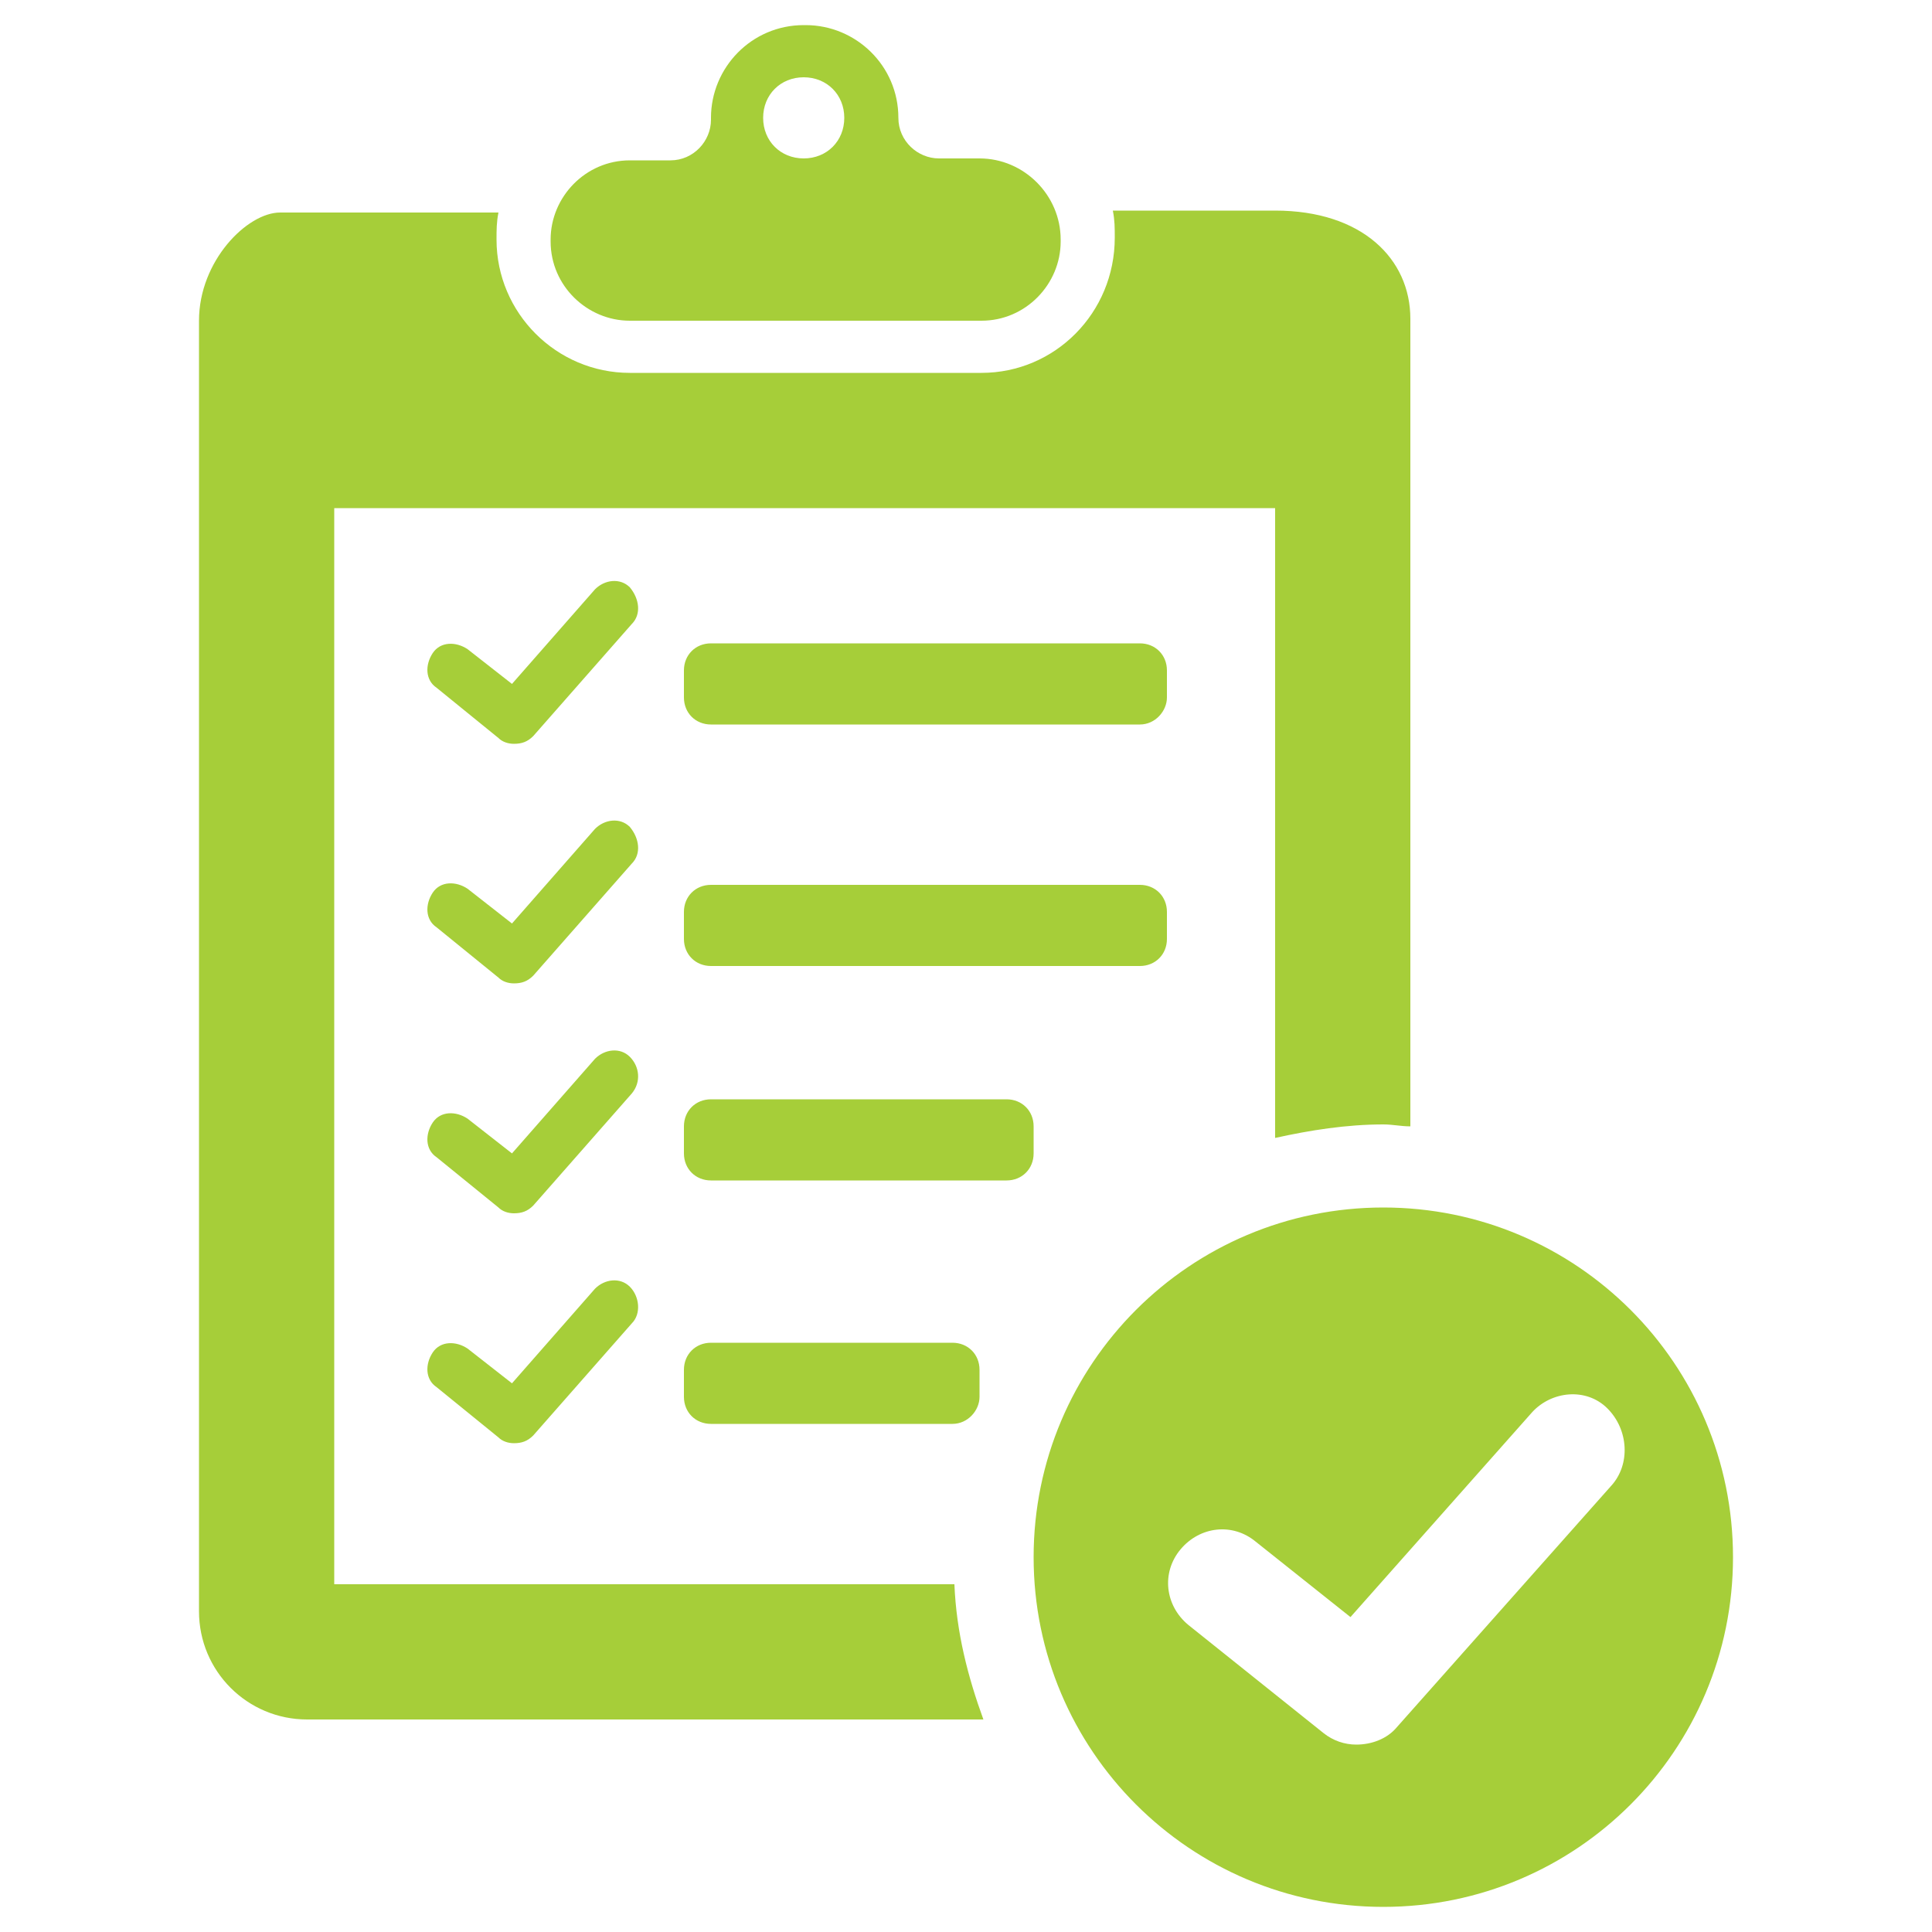 <?xml version="1.0" encoding="utf-8"?>
<!-- Generator: Adobe Illustrator 18.0.0, SVG Export Plug-In . SVG Version: 6.00 Build 0)  -->
<!DOCTYPE svg PUBLIC "-//W3C//DTD SVG 1.1//EN" "http://www.w3.org/Graphics/SVG/1.1/DTD/svg11.dtd">
<svg version="1.1" id="Layer_1" xmlns="http://www.w3.org/2000/svg" xmlns:xlink="http://www.w3.org/1999/xlink" x="0px" y="0px"
	 viewBox="0 0 100 100" enable-background="new 0 0 100 100" xml:space="preserve">
<g>
	<path fill="#A6CE39" d="M50.7,8.2h-2.1c-1.1,0-2.1-0.9-2.1-2.1V6.1c0-2.7-2.2-4.8-4.8-4.8h-0.1c-2.7,0-4.8,2.2-4.8,4.8v0.1
		c0,1.1-0.9,2.1-2.1,2.1h-2.1c-2.3,0-4.1,1.9-4.1,4.1v0.1c0,2.3,1.9,4.1,4.1,4.1h18.2c2.3,0,4.1-1.9,4.1-4.1v-0.1
		C54.9,10.1,53,8.2,50.7,8.2L50.7,8.2z M41.6,8.2c-1.2,0-2.1-0.9-2.1-2.1s0.9-2.1,2.1-2.1c1.2,0,2.1,0.9,2.1,2.1S42.8,8.2,41.6,8.2
		L41.6,8.2z M50.9,89h-35c-3.1,0-5.6-2.5-5.6-5.6V16.6c0-3.1,2.5-5.6,4.2-5.6h11.3c-0.1,0.5-0.1,0.9-0.1,1.4c0,3.8,3.1,6.9,6.9,6.9
		h18.2c3.8,0,6.9-3.1,6.9-7c0-0.5,0-0.9-0.1-1.4H66c4.5,0,7,2.5,7,5.6v41.8c-0.5,0-0.9-0.1-1.4-0.1c-1.9,0-3.8,0.3-5.6,0.7V26.3
		H17.3V82h32.1C49.5,84.5,50.1,86.8,50.9,89L50.9,89z M71.6,62.5c-10,0-18.1,8.1-18.1,18.1c0,10,8.1,18.1,18.1,18.1
		c10,0,18.1-8.1,18.1-18.1C89.7,70.6,81.6,62.5,71.6,62.5L71.6,62.5z M83.4,76.9L72.3,89.4c-0.5,0.6-1.3,0.9-2.1,0.9
		c-0.6,0-1.2-0.2-1.7-0.6l-7-5.6c-1.2-1-1.4-2.7-0.4-3.9c1-1.2,2.7-1.4,3.9-0.4l4.9,3.9l9.4-10.6c1-1.1,2.8-1.3,3.9-0.2
		C84.3,74,84.4,75.8,83.4,76.9L83.4,76.9z M59,50H36.8c-0.8,0-1.4-0.6-1.4-1.4v-1.4c0-0.8,0.6-1.4,1.4-1.4H59c0.8,0,1.4,0.6,1.4,1.4
		v1.4C60.4,49.4,59.8,50,59,50L59,50z M59,37.5H36.8c-0.8,0-1.4-0.6-1.4-1.4v-1.4c0-0.8,0.6-1.4,1.4-1.4H59c0.8,0,1.4,0.6,1.4,1.4
		v1.4C60.4,36.8,59.8,37.5,59,37.5L59,37.5z M52.1,61.1H36.8c-0.8,0-1.4-0.6-1.4-1.4v-1.4c0-0.8,0.6-1.4,1.4-1.4h15.3
		c0.8,0,1.4,0.6,1.4,1.4v1.4C53.5,60.5,52.9,61.1,52.1,61.1L52.1,61.1z M49.3,73.7H36.8c-0.8,0-1.4-0.6-1.4-1.4v-1.4
		c0-0.8,0.6-1.4,1.4-1.4h12.5c0.8,0,1.4,0.6,1.4,1.4v1.4C50.7,73,50.1,73.7,49.3,73.7L49.3,73.7z M32.7,32.3l-5.1,5.8
		c-0.3,0.3-0.6,0.4-1,0.4c-0.3,0-0.6-0.1-0.8-0.3l-3.2-2.6c-0.6-0.4-0.6-1.2-0.2-1.8c0.4-0.6,1.2-0.6,1.8-0.2l2.3,1.8l4.3-4.9
		c0.5-0.5,1.3-0.6,1.8-0.1C33.1,31,33.2,31.8,32.7,32.3L32.7,32.3z M32.7,44.7l-5.1,5.8c-0.3,0.3-0.6,0.4-1,0.4
		c-0.3,0-0.6-0.1-0.8-0.3l-3.2-2.6c-0.6-0.4-0.6-1.2-0.2-1.8c0.4-0.6,1.2-0.6,1.8-0.2l2.3,1.8l4.3-4.9c0.5-0.5,1.3-0.6,1.8-0.1
		C33.1,43.4,33.2,44.2,32.7,44.7L32.7,44.7z M32.7,56.6l-5.1,5.8c-0.3,0.3-0.6,0.4-1,0.4c-0.3,0-0.6-0.1-0.8-0.3l-3.2-2.6
		c-0.6-0.4-0.6-1.2-0.2-1.8c0.4-0.6,1.2-0.6,1.8-0.2l2.3,1.8l4.3-4.9c0.5-0.5,1.3-0.6,1.8-0.1C33.1,55.2,33.2,56,32.7,56.6
		L32.7,56.6z M32.7,68.5l-5.1,5.8c-0.3,0.3-0.6,0.4-1,0.4c-0.3,0-0.6-0.1-0.8-0.3l-3.2-2.6c-0.6-0.4-0.6-1.2-0.2-1.8
		c0.4-0.6,1.2-0.6,1.8-0.2l2.3,1.8l4.3-4.9c0.5-0.5,1.3-0.6,1.8-0.1C33.1,67.1,33.2,68,32.7,68.5L32.7,68.5z M32.7,68.5"/>
</g>
</svg>
